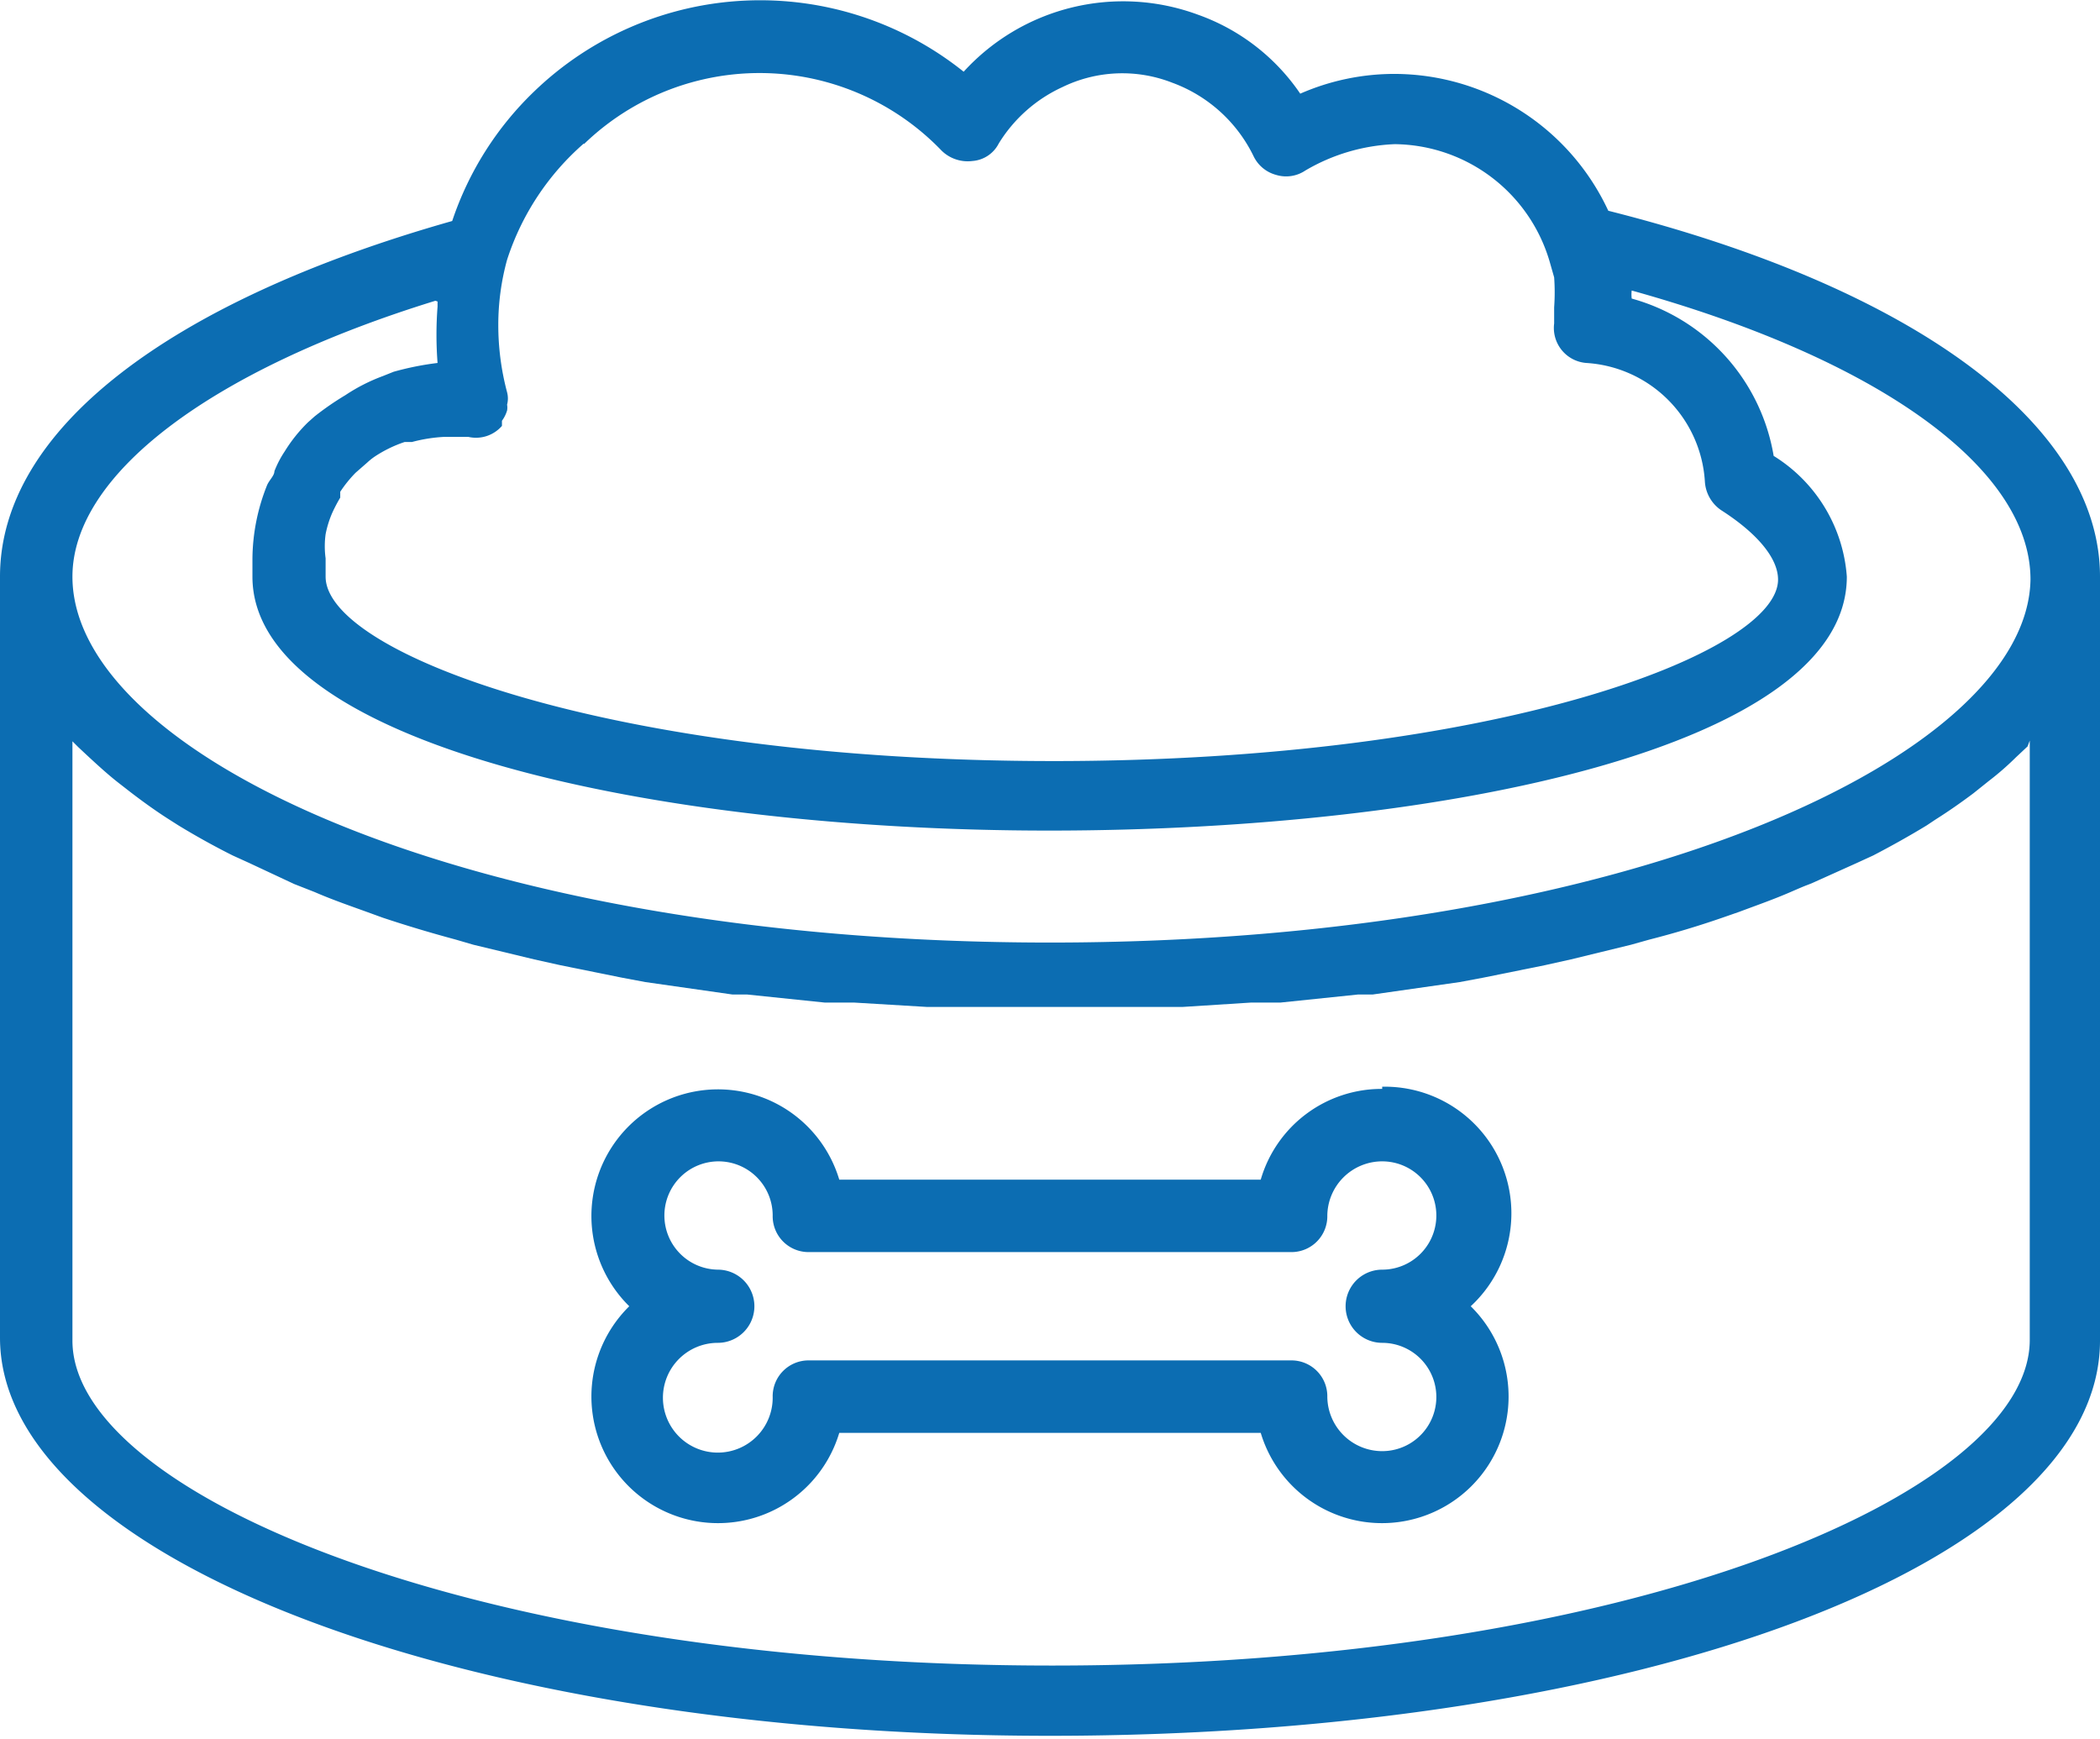 <svg xmlns="http://www.w3.org/2000/svg" id="Layer_1" data-name="Layer 1" viewBox="0 0 28.7 23.76"><path d="M23.68,7a3.23,3.23,0,0,0-2.92-1.87h0a3.21,3.21,0,0,0-1.29.27,2.84,2.84,0,0,0-1.4-1.08,2.95,2.95,0,0,0-3.2.78A4.45,4.45,0,0,0,9,5.37,4.38,4.38,0,0,0,7.88,7.14C4,8.24,1.7,10,1.7,12v10.4c0,3,6.3,5.44,14.35,5.44S30.4,25.49,30.4,22.44V12C30.4,9.94,27.89,8.06,23.68,7Zm-14-.91a3.45,3.45,0,0,1,4.89.09.51.51,0,0,0,.42.14.44.44,0,0,0,.36-.24,2,2,0,0,1,.87-.77,1.87,1.87,0,0,1,1.5-.06,2,2,0,0,1,1.11,1,.48.48,0,0,0,.31.26.47.47,0,0,0,.4-.06,2.61,2.61,0,0,1,1.22-.36,2.23,2.23,0,0,1,2.12,1.61l.06.21a2.85,2.85,0,0,1,0,.41c0,.08,0,.15,0,.22h0a.48.48,0,0,0,.44.54A1.73,1.73,0,0,1,25,10.7a.51.51,0,0,0,.22.39c.5.32.78.66.78.95,0,1-3.86,2.48-9.9,2.48S6.15,13.05,6.15,12v-.25h0a1.22,1.22,0,0,1,0-.33,0,0,0,0,0,0,0,1.4,1.4,0,0,1,.09-.29,2.12,2.12,0,0,1,.11-.21l0-.08a1.71,1.71,0,0,1,.21-.26l.16-.14a.87.87,0,0,1,.1-.08h0a1.73,1.73,0,0,1,.41-.2l.1,0a2.13,2.13,0,0,1,.44-.07l.33,0a.47.47,0,0,0,.46-.15h0s0,0,0-.07a.46.46,0,0,0,.07-.14.22.22,0,0,0,0-.08.33.33,0,0,0,0-.17,3.57,3.57,0,0,1-.12-.92,3.35,3.35,0,0,1,.12-.89,0,0,0,0,0,0,0A3.56,3.56,0,0,1,9.68,6.08Zm-2,2.15s0,0,0,.07a5,5,0,0,0,0,.77h0a4,4,0,0,0-.6.12l-.15.06a2.45,2.45,0,0,0-.51.26l0,0h0A3.88,3.88,0,0,0,6,9.81l-.09.08h0a2.08,2.08,0,0,0-.32.4,1.38,1.38,0,0,0-.14.27c0,.06-.07.12-.1.19a2.75,2.75,0,0,0-.2,1V12c0,2.28,5.48,3.47,10.89,3.47S26.94,14.32,26.94,12a2.12,2.12,0,0,0-1-1.65A2.69,2.69,0,0,0,24,8.2a.45.45,0,0,1,0-.11c3.38.94,5.45,2.43,5.45,3.95C29.41,14.43,24,17,16.05,17S2.69,14.43,2.69,12C2.69,10.61,4.57,9.18,7.65,8.23Zm21.76,6v8.19c0,2.1-5.49,4.45-13.36,4.45S2.69,24.54,2.69,22.44V14.25l.08.08.15.14c.12.11.25.23.39.34l.18.14c.17.13.35.26.54.38l.11.07c.23.14.48.28.74.41l.22.1.62.29.28.11c.23.1.46.18.71.27l.22.08q.48.16,1,.3l.24.07.83.2.36.08.84.17.32.06,1.19.17.2,0,1.06.11.4,0,1,.06h.4c.44,0,.89,0,1.34,0s.9,0,1.35,0h.4l.94-.06.4,0,1.06-.11.2,0,1.19-.17.32-.06.84-.17.36-.08.82-.2.25-.07q.51-.13,1-.3l.23-.08c.24-.09.47-.17.7-.27s.19-.08.29-.12l.6-.27.24-.11c.25-.13.5-.27.73-.41l.12-.08c.19-.12.36-.24.52-.36l.2-.16a3.9,3.9,0,0,0,.38-.33l.16-.15Z" transform="translate(-1.7 -4.12)" style="fill:#0c6db2"></path><path d="M20.59,19a1.72,1.72,0,0,0-1.66,1.24H13.17a1.73,1.73,0,1,0-2.87,1.73,1.73,1.73,0,1,0,2.87,1.73h5.76a1.73,1.73,0,1,0,2.87-1.73,1.73,1.73,0,0,0-1.21-3Zm0,3.47a.74.74,0,1,1,0,1.48.75.75,0,0,1-.75-.74.49.49,0,0,0-.49-.5h-6.6a.49.49,0,0,0-.49.5.75.75,0,1,1-.75-.74.5.5,0,1,0,0-1,.74.74,0,1,1,.75-.74.49.49,0,0,0,.49.5h6.6a.49.49,0,0,0,.49-.5.75.75,0,0,1,.75-.74.74.74,0,0,1,0,1.48.5.5,0,0,0,0,1Z" transform="translate(-1.7 -4.12)" style="fill:#0c6db2"></path></svg>